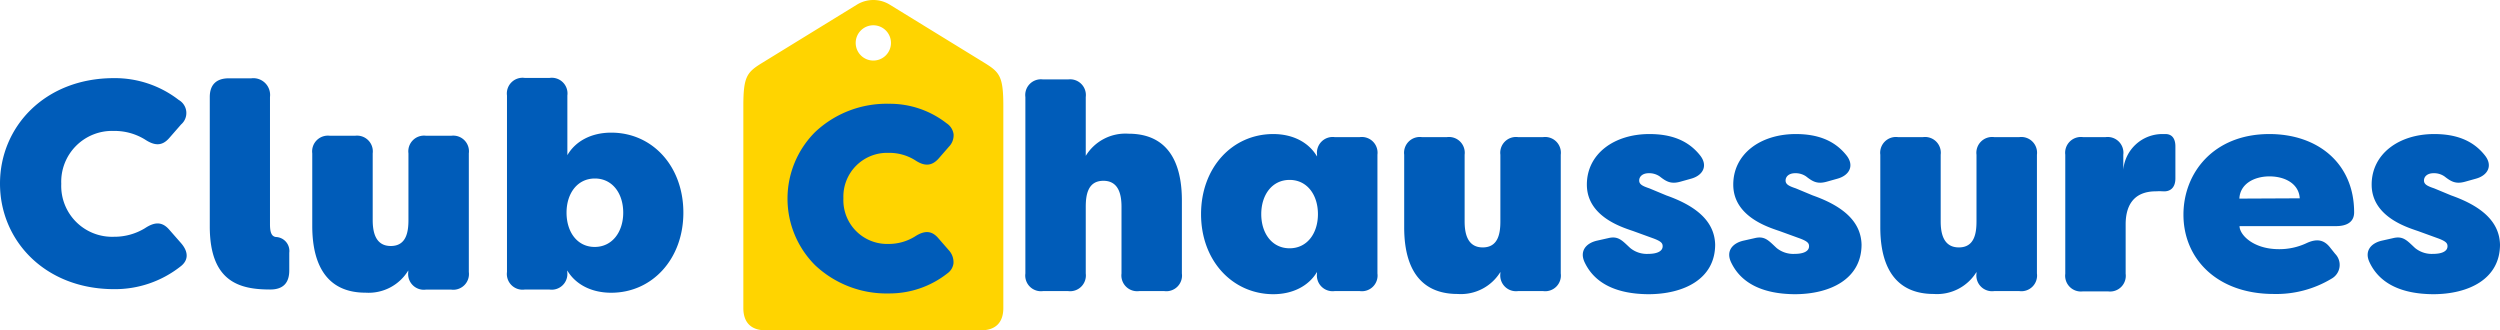 <svg xmlns="http://www.w3.org/2000/svg" width="425.21" height="56.18" viewBox="0 0 425.21 56.18">
    <path d="M35.68,16.5c0-2.1,1.13-3.18,3.23-3.18h3.83a2.85,2.85,0,0,1,3.18,3.18V38.16c0,1.51.34,2.05,1,2.15A2.38,2.38,0,0,1,49.2,43v3c0,2-.93,3.24-3.23,3.24-5.15,0-10.29-1.23-10.29-10.73Z" fill="#005cb9"/>
    <path d="M53.11,38.41V26.09a2.68,2.68,0,0,1,3-3h4.28a2.68,2.68,0,0,1,3,3V37.42c0,2,.44,4.42,3.08,4.42s3-2.39,3-4.42V26.09a2.67,2.67,0,0,1,3-3h4.27a2.67,2.67,0,0,1,3,3V46.26a2.67,2.67,0,0,1-3,3H72.44a2.67,2.67,0,0,1-3-3V46a7.88,7.88,0,0,1-7.26,3.78C54.11,49.79,53.11,42.68,53.11,38.41Z" fill="#005cb9"/>
    <path d="M96.48,46v.25a2.67,2.67,0,0,1-3,3H89.23a2.67,2.67,0,0,1-3-3v-30a2.67,2.67,0,0,1,3-3H93.5a2.67,2.67,0,0,1,3,3V26.39c1.39-2.39,4.08-3.83,7.46-3.83,7,0,12.27,5.71,12.27,13.61s-5.32,13.62-12.27,13.62C100.56,49.79,97.87,48.35,96.48,46ZM106,36.17c0-3.28-1.84-5.81-4.82-5.81s-4.82,2.53-4.82,5.81S98.17,42,101.15,42,106,39.45,106,36.17Z" fill="#005cb9"/>
    <path d="M0,31.23c0-9.69,7.65-17.94,19.37-17.94A17.74,17.74,0,0,1,30.4,17a2.56,2.56,0,0,1,.4,4.17l-2,2.29c-1.24,1.44-2.53,1.34-4.17.25a9.87,9.87,0,0,0-5.27-1.44,8.65,8.65,0,0,0-8.94,9,8.65,8.65,0,0,0,8.94,9,10,10,0,0,0,5.27-1.44c1.64-1.09,2.93-1.19,4.17.25l2,2.28c1.29,1.49,1.29,2.94-.15,4a18,18,0,0,1-11.28,3.82C7.65,49.16,0,40.92,0,31.23Z" fill="#005cb9"/>
    <path d="M174.4,46.51v-30a2.67,2.67,0,0,1,3-3h4.27a2.68,2.68,0,0,1,3,3v10a7.9,7.9,0,0,1,7.26-3.77c8.1,0,9.09,7.1,9.09,11.38V46.51a2.67,2.67,0,0,1-3,3h-4.27a2.68,2.68,0,0,1-3-3V35.17c0-2-.44-4.42-3.08-4.42s-3,2.39-3,4.42V46.51a2.68,2.68,0,0,1-3,3h-4.27A2.67,2.67,0,0,1,174.4,46.51Z" fill="#005cb9"/>
    <path d="M204.28,36.42c0-7.91,5.31-13.62,12.27-13.62,3.39,0,6.07,1.44,7.46,3.82v-.3a2.68,2.68,0,0,1,3-3h4.27a2.68,2.68,0,0,1,3,3V46.51a2.67,2.67,0,0,1-3,3H227a2.68,2.68,0,0,1-3-3v-.25c-1.39,2.34-4.07,3.78-7.46,3.78C209.59,50,204.28,44.32,204.28,36.42Zm19.88,0c0-3.28-1.84-5.82-4.82-5.82s-4.82,2.54-4.82,5.82,1.84,5.81,4.82,5.81S224.16,39.7,224.16,36.42Z" fill="#005cb9"/>
    <path d="M238.83,38.65V26.32a2.68,2.68,0,0,1,3-3h4.28a2.68,2.68,0,0,1,3,3V37.66c0,2,.45,4.42,3.08,4.42s3-2.38,3-4.42V26.32a2.68,2.68,0,0,1,3-3h4.27a2.68,2.68,0,0,1,3,3V46.51a2.67,2.67,0,0,1-3,3h-4.27a2.68,2.68,0,0,1-3-3v-.25A7.88,7.88,0,0,1,247.92,50C239.82,50,238.83,42.93,238.83,38.65Z" fill="#005cb9"/>
    <path d="M269.5,44.57c-.84-1.84.2-3.18,2.09-3.63l2-.45c1.69-.39,2.33.45,3.68,1.69a4.46,4.46,0,0,0,3.08,1c1.49,0,2.44-.45,2.44-1.29,0-.5-.2-.85-1.74-1.4l-3-1.09c-1.44-.55-8.15-2.24-8.15-8,0-5.22,4.62-8.6,10.64-8.6,3.58,0,6.56,1,8.65,3.67,1.34,1.74.45,3.38-1.59,3.93l-1.79.5c-1.59.45-2.39,0-3.53-.9a3.14,3.14,0,0,0-1.84-.54c-1.09,0-1.64.59-1.64,1.24s.55.94,1.74,1.34l2.88,1.2c5.67,2,8.2,4.77,8.3,8.35,0,5.86-5.32,8.45-11.38,8.45C275.07,50,271.24,48.3,269.5,44.57Z" fill="#005cb9"/>
    <path d="M294.41,44.57c-.85-1.84.2-3.18,2.09-3.63l2-.45c1.69-.39,2.33.45,3.67,1.69a4.49,4.49,0,0,0,3.09,1c1.49,0,2.43-.45,2.43-1.29,0-.5-.2-.85-1.74-1.4l-3-1.09c-1.44-.55-8.15-2.24-8.15-8,0-5.22,4.62-8.6,10.64-8.6,3.57,0,6.56,1,8.65,3.67,1.34,1.74.44,3.38-1.6,3.93l-1.78.5c-1.6.45-2.39,0-3.53-.9a3.14,3.14,0,0,0-1.84-.54c-1.1,0-1.64.59-1.64,1.24s.54.94,1.74,1.34l2.88,1.2c5.67,2,8.2,4.77,8.3,8.35,0,5.86-5.32,8.45-11.38,8.45C300,50,296.15,48.3,294.41,44.57Z" fill="#005cb9"/>
    <path d="M319.81,38.65V26.32a2.68,2.68,0,0,1,3-3h4.27a2.68,2.68,0,0,1,3,3V37.66c0,2,.45,4.42,3.09,4.42s3-2.38,3-4.42V26.32a2.68,2.68,0,0,1,3-3h4.28a2.68,2.68,0,0,1,3,3V46.51a2.67,2.67,0,0,1-3,3h-4.28a2.67,2.67,0,0,1-3-3v-.25A7.88,7.88,0,0,1,328.91,50C320.81,50,319.81,42.93,319.81,38.65Z" fill="#005cb9"/>
    <path d="M370,24.88v5.47c0,1.59-.9,2.29-2.14,2.19a9.65,9.65,0,0,0-1.15,0c-4.17,0-5.17,2.88-5.17,5.62v8.4a2.67,2.67,0,0,1-3,3h-4.27a2.68,2.68,0,0,1-3-3V26.32a2.68,2.68,0,0,1,3-3h3.87a2.68,2.68,0,0,1,3,3v2.54a6.67,6.67,0,0,1,6.56-6.06h.6C369.68,22.8,370,23.94,370,24.88Z" fill="#005cb9"/>
    <path d="M371.37,36.52c0-7.16,5.17-13.72,14.61-13.72,8.26,0,14.42,5,14.42,13.32,0,1.64-1.24,2.34-3.08,2.34H380.91c0,1.44,2.29,3.92,6.71,3.92a10.85,10.85,0,0,0,4.63-1c1.69-.8,3-.7,4.12.79l.8,1a2.68,2.68,0,0,1-.6,4.22A18.18,18.18,0,0,1,386.73,50C377.08,50,371.37,44,371.37,36.52Zm19.78-2.79C391,31.2,388.57,30,386,30s-5,1.25-5.12,3.78Z" fill="#005cb9"/>
    <path d="M403,44.57c-.85-1.84.2-3.18,2.08-3.63l2-.45c1.69-.39,2.34.45,3.68,1.69a4.48,4.48,0,0,0,3.08,1c1.5,0,2.44-.45,2.44-1.29,0-.5-.2-.85-1.74-1.4l-3-1.09c-1.44-.55-8.16-2.24-8.16-8,0-5.22,4.63-8.6,10.64-8.6,3.58,0,6.57,1,8.65,3.67,1.35,1.74.45,3.38-1.59,3.93l-1.79.5c-1.59.45-2.38,0-3.53-.9a3.1,3.1,0,0,0-1.84-.54c-1.09,0-1.64.59-1.64,1.24s.55.94,1.74,1.34l2.89,1.2c5.66,2,8.2,4.77,8.3,8.35,0,5.86-5.32,8.45-11.39,8.45C408.55,50,404.73,48.3,403,44.57Z" fill="#005cb9"/>
    <path d="M130.21,56.18c-2.46,0-3.78-1.33-3.78-3.79V18.07c0-5.09.61-5.78,3.24-7.4L145.75.79a5.32,5.32,0,0,1,5.58,0l16.08,9.88c2.63,1.62,3.24,2.31,3.24,7.4V52.39c0,2.46-1.32,3.79-3.78,3.79ZM148.54,4.3a3,3,0,1,0,3,3A3,3,0,0,0,148.54,4.3Z" fill="#ffd400"/>
    <path d="M161.33,42.51l-1.74-2c-1.1-1.29-2.32-1.37-4-.27a8.44,8.44,0,0,1-4.51,1.25,7.44,7.44,0,0,1-7.63-7.76A7.44,7.44,0,0,1,151.13,26a8.26,8.26,0,0,1,4.5,1.24c1.64,1.1,2.86,1,4-.26l1.74-2a2.79,2.79,0,0,0,.82-2.16,2.68,2.68,0,0,0-1.2-1.86,15.7,15.7,0,0,0-9.82-3.31,17.71,17.71,0,0,0-12.52,4.8,16,16,0,0,0,0,22.67,17.7,17.7,0,0,0,12.52,4.79,15.94,15.94,0,0,0,10-3.44,2.46,2.46,0,0,0,1-1.66A3,3,0,0,0,161.33,42.51Z" fill="#005cb9"/>
</svg>